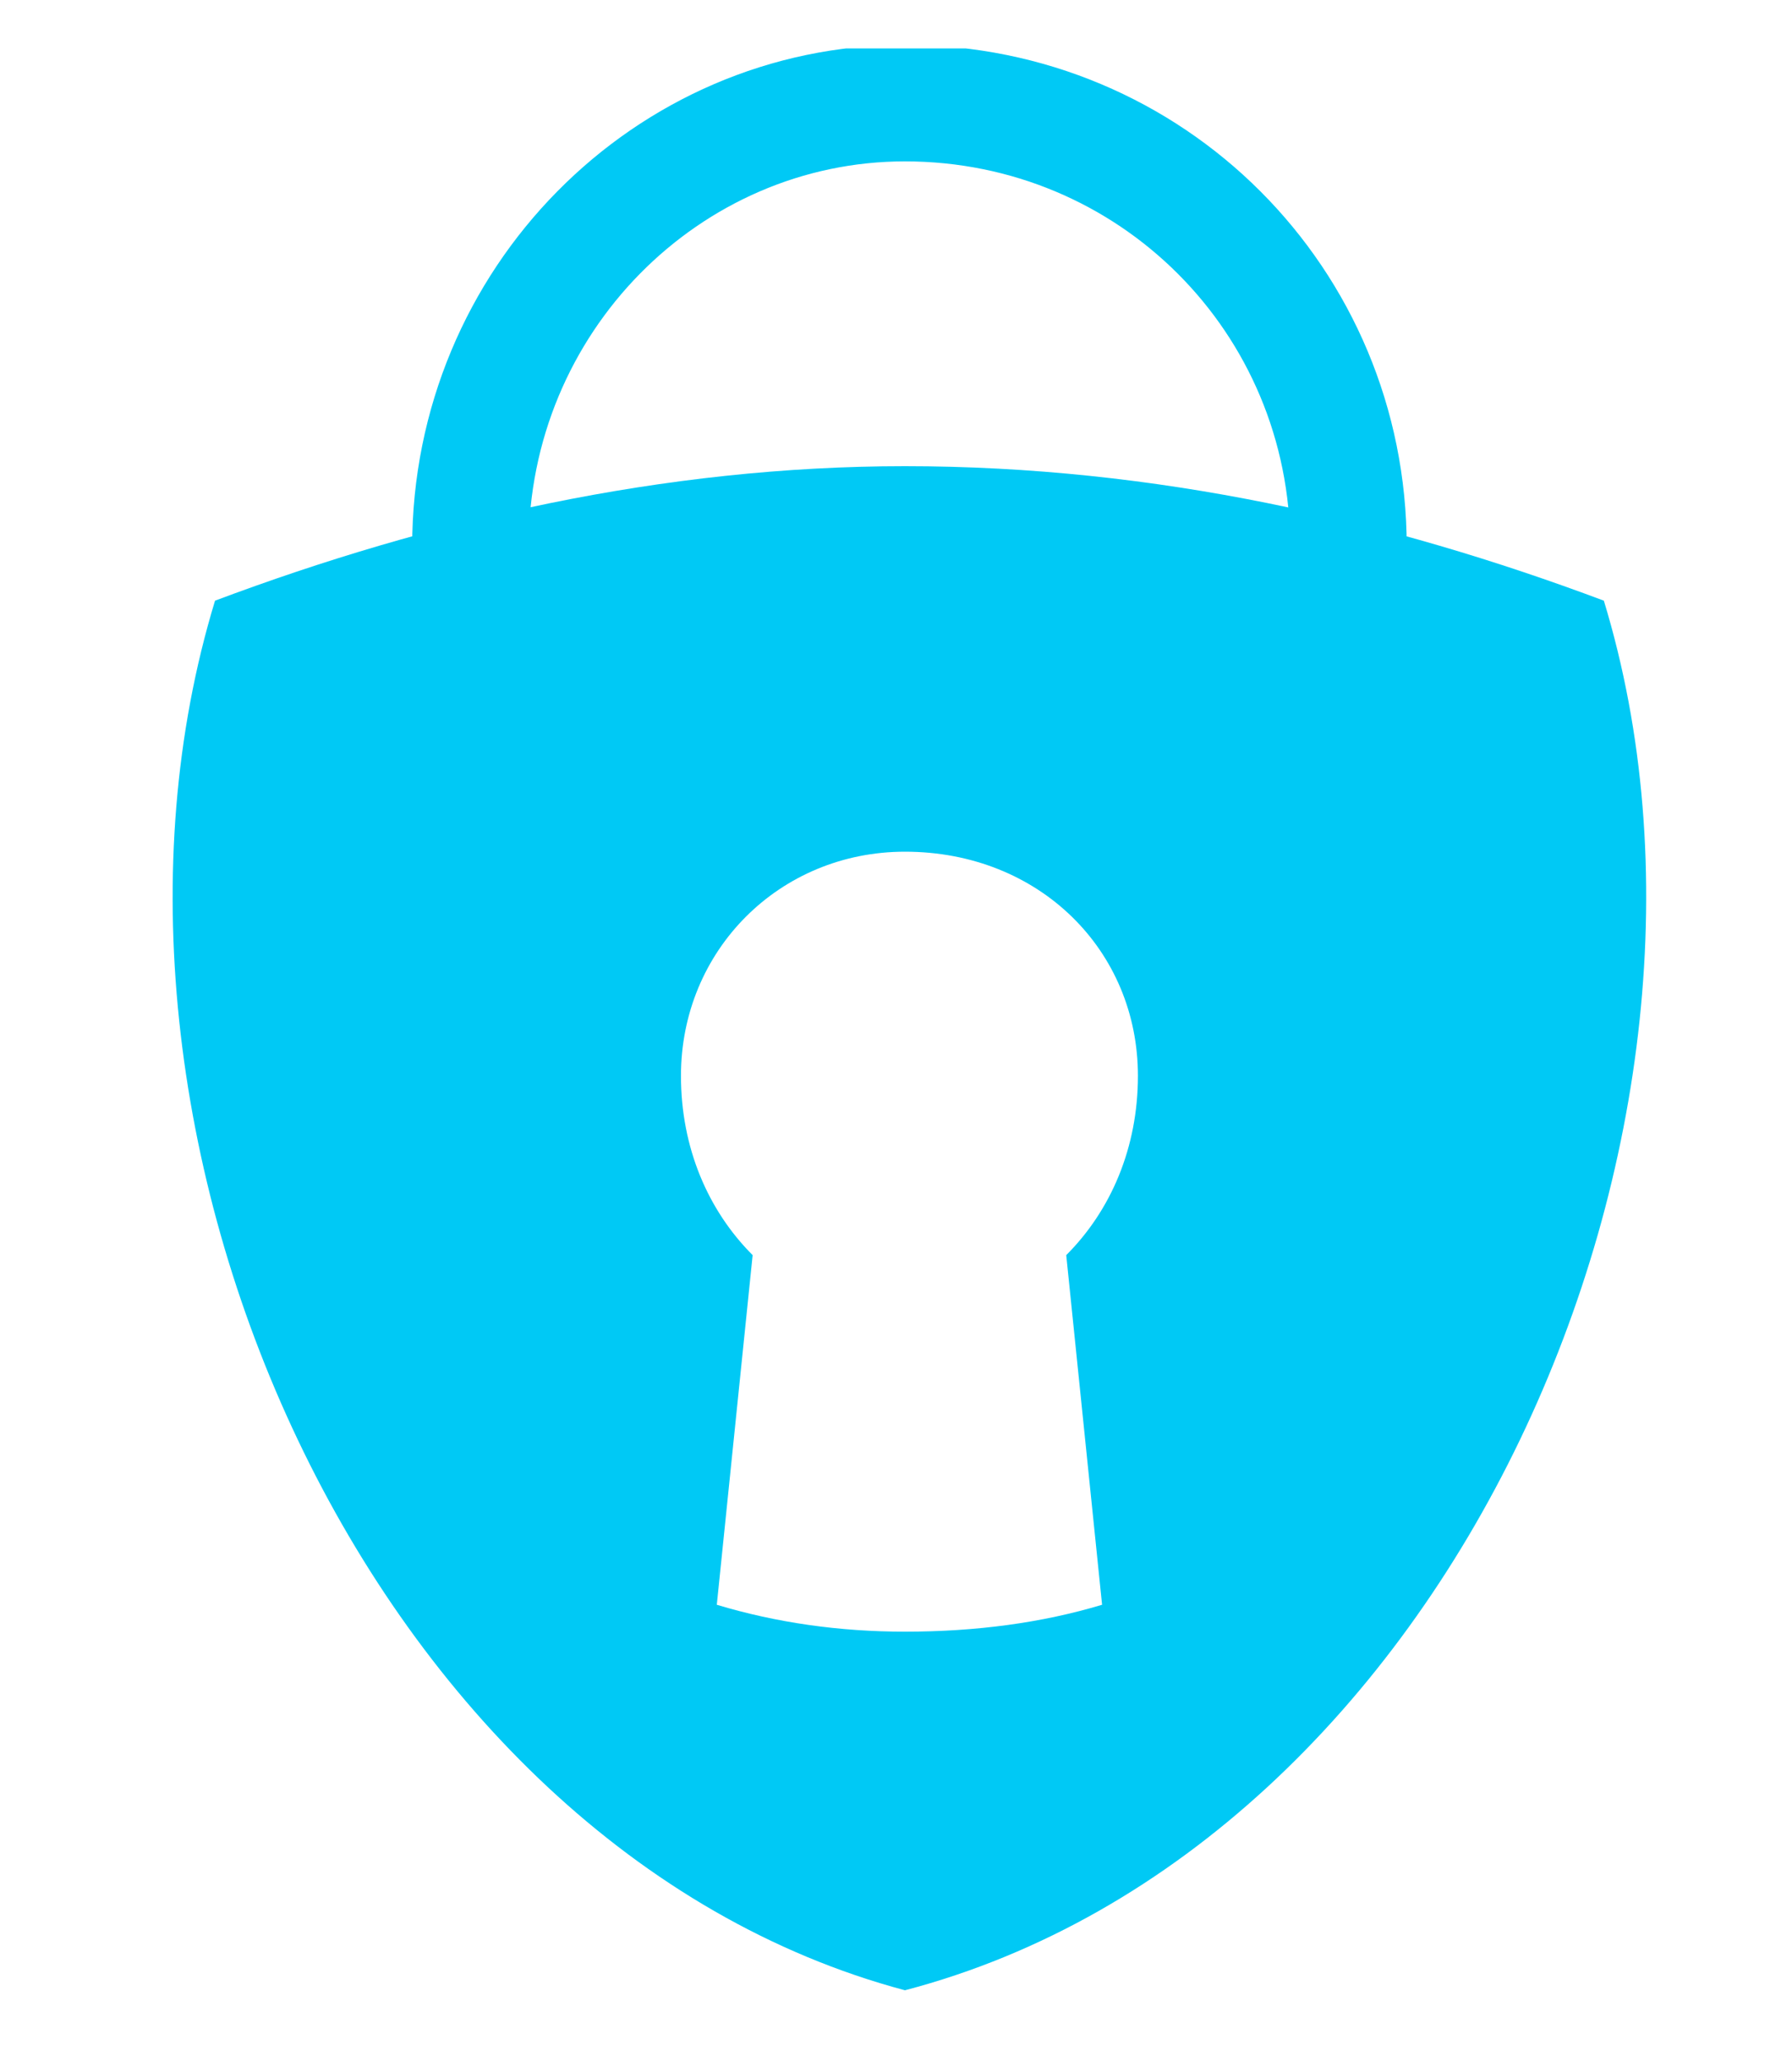 
<svg version="1.2" xmlns="http://www.w3.org/2000/svg" viewBox="0 0 20 23" width="20" height="23"><defs><clipPath clipPathUnits="userSpaceOnUse" id="cp1"><path d="m0.42 0.54h19.16v22h-19.16z"/></clipPath><clipPath clipPathUnits="userSpaceOnUse" id="cp2"><path d="m-129.84-119.34h265.31v265.31h-265.31z"/></clipPath></defs><style>.a{fill:#00c9f5}.b{fill:none;stroke:#00c9f5;stroke-miterlimit:10;stroke-width:.4}</style><filter id="f0"><feFlood flood-color="#00c9f5" flood-opacity="1" /><feBlend mode="normal" in2="SourceGraphic"/><feComposite in2="SourceAlpha" operator="in" /></filter><g clip-path="url(#cp1)" filter="url(#f0)"><g clip-path="url(#cp2)"><path class="a" d="m15.5 6.1h-0.9c0-2.5-2-4.5-4.5-4.5-2.4 0-4.4 2-4.4 4.5h-0.9c0-3 2.4-5.4 5.3-5.4 3 0 5.4 2.4 5.4 5.4z"/><path class="b" d="m15.5 6.1h-0.9c0-2.5-2-4.5-4.5-4.5-2.4 0-4.4 2-4.4 4.5h-0.9c0-3 2.4-5.4 5.3-5.4 3 0 5.4 2.4 5.4 5.4z"/><path fill-rule="evenodd" class="a" d="m10.1 22.2c-6-1.6-9.5-9.6-7.7-15.5 2.4-0.9 5-1.5 7.7-1.5 2.8 0 5.4 0.6 7.8 1.5 1.8 5.9-1.7 13.9-7.8 15.5zm1.8-8.2c0.5-0.5 0.8-1.2 0.8-2 0-1.4-1.1-2.5-2.6-2.5-1.4 0-2.5 1.1-2.5 2.5 0 0.8 0.3 1.5 0.8 2l-0.4 3.9q1 0.3 2.1 0.3 1.2 0 2.2-0.3z"/></g></g></svg>